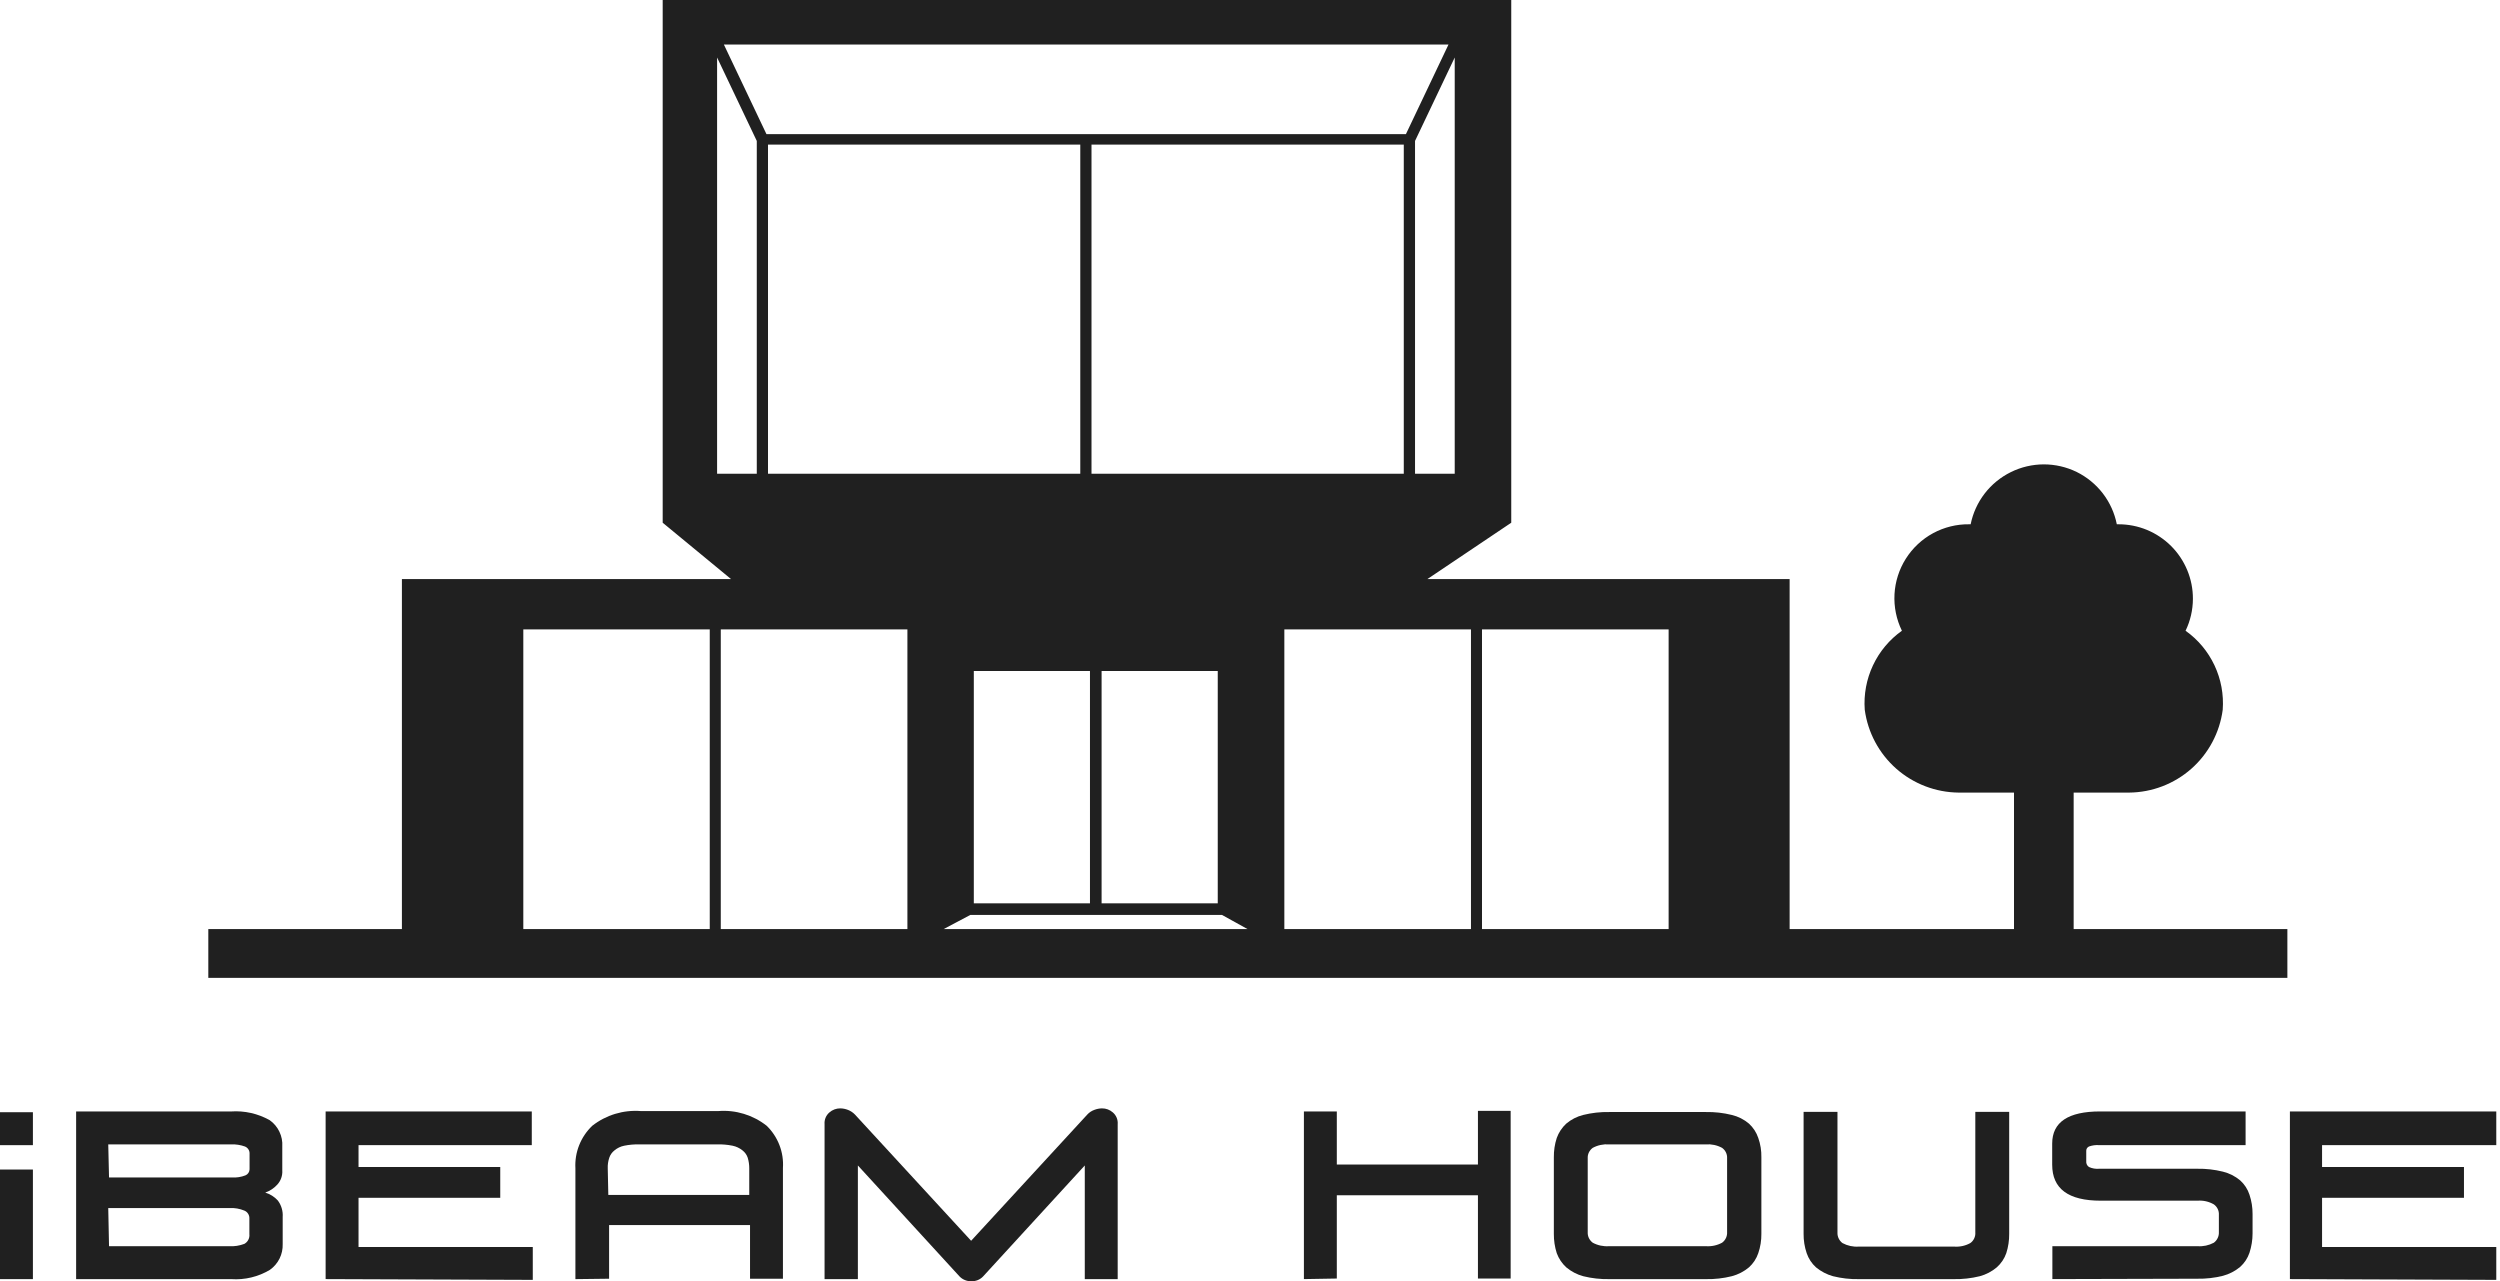 <?xml version="1.0" encoding="UTF-8"?> <svg xmlns="http://www.w3.org/2000/svg" width="80" height="41" viewBox="0 0 80 41" fill="none"><g clip-path="url(#clip0_21_10)"><path d="M0 40.932V37.425H1.053V40.932H0Z" fill="#202020"></path><path d="M0 36.645V35.591H1.053V36.645H0Z" fill="#202020"></path><path d="M2.436 40.932V35.567H7.392C7.823 35.537 8.254 35.634 8.631 35.846C8.764 35.94 8.871 36.067 8.941 36.215C9.012 36.362 9.044 36.525 9.033 36.688V37.45C9.039 37.534 9.027 37.617 9 37.696C8.972 37.775 8.929 37.847 8.872 37.909C8.767 38.024 8.635 38.111 8.488 38.163C8.643 38.209 8.783 38.297 8.891 38.417C9.004 38.568 9.059 38.755 9.046 38.943V39.811C9.051 39.971 9.017 40.13 8.946 40.274C8.874 40.418 8.768 40.542 8.637 40.635C8.264 40.858 7.832 40.962 7.398 40.932H2.436ZM3.489 37.679H7.423C7.57 37.688 7.718 37.665 7.856 37.611C7.894 37.595 7.926 37.568 7.949 37.534C7.972 37.5 7.985 37.46 7.986 37.419V36.905C7.986 36.858 7.972 36.813 7.945 36.774C7.919 36.735 7.881 36.706 7.838 36.688C7.699 36.638 7.552 36.615 7.404 36.62H3.464L3.489 37.679ZM3.489 39.879H7.336C7.5 39.888 7.665 39.862 7.819 39.804C7.873 39.774 7.918 39.729 7.946 39.674C7.975 39.619 7.987 39.556 7.98 39.495V38.987C7.982 38.934 7.967 38.882 7.938 38.838C7.91 38.793 7.868 38.759 7.819 38.739C7.67 38.677 7.509 38.649 7.348 38.658H3.464L3.489 39.879Z" fill="#202020"></path><path d="M10.42 40.931V35.566H17.017V36.644H11.473V37.344H16.008V38.33H11.473V39.903H17.049V40.956L10.42 40.931Z" fill="#202020"></path><path d="M18.413 40.932V37.388C18.399 37.135 18.439 36.883 18.533 36.647C18.626 36.412 18.769 36.2 18.952 36.025C19.393 35.679 19.948 35.511 20.507 35.554H22.985C23.542 35.51 24.095 35.679 24.534 36.025C24.713 36.199 24.852 36.41 24.942 36.643C25.032 36.876 25.07 37.126 25.054 37.376V40.919H24.001V39.203H19.491V40.919L18.413 40.932ZM19.466 38.237H23.976V37.388C23.977 37.273 23.96 37.158 23.927 37.047C23.896 36.954 23.837 36.872 23.759 36.812C23.667 36.738 23.559 36.687 23.443 36.663C23.28 36.63 23.114 36.616 22.948 36.62H20.47C20.303 36.616 20.137 36.63 19.974 36.663C19.86 36.686 19.753 36.737 19.664 36.812C19.586 36.872 19.528 36.954 19.497 37.047C19.46 37.157 19.443 37.272 19.448 37.388L19.466 38.237Z" fill="#202020"></path><path d="M26.386 40.932V35.976C26.38 35.905 26.391 35.834 26.418 35.768C26.445 35.702 26.487 35.644 26.541 35.598C26.637 35.513 26.761 35.467 26.888 35.468C26.973 35.469 27.057 35.486 27.136 35.517C27.22 35.55 27.297 35.601 27.359 35.666L31.076 39.705L34.793 35.666C34.854 35.599 34.931 35.548 35.016 35.517C35.095 35.486 35.179 35.469 35.264 35.468C35.392 35.467 35.516 35.513 35.611 35.598C35.665 35.644 35.707 35.702 35.734 35.768C35.761 35.834 35.772 35.905 35.766 35.976V40.932H34.713V37.295L31.46 40.845C31.412 40.896 31.353 40.936 31.288 40.963C31.223 40.989 31.153 41.002 31.082 41C31.012 41.002 30.942 40.989 30.877 40.962C30.812 40.936 30.753 40.896 30.704 40.845L27.452 37.295V40.932H26.386Z" fill="#202020"></path><path d="M41.725 40.931V35.566H42.778V37.264H47.294V35.548H48.341V40.913H47.294V38.249H42.778V40.913L41.725 40.931Z" fill="#202020"></path><path d="M51.495 40.932C51.215 40.937 50.936 40.906 50.664 40.839C50.464 40.785 50.278 40.687 50.119 40.554C49.983 40.429 49.879 40.274 49.816 40.101C49.752 39.901 49.721 39.692 49.723 39.482V37.035C49.72 36.825 49.751 36.615 49.816 36.415C49.879 36.24 49.983 36.083 50.119 35.957C50.277 35.823 50.464 35.727 50.664 35.678C50.936 35.611 51.215 35.579 51.495 35.585H54.592C54.87 35.58 55.147 35.611 55.416 35.678C55.62 35.726 55.809 35.822 55.968 35.957C56.104 36.082 56.206 36.24 56.265 36.415C56.335 36.614 56.368 36.824 56.364 37.035V39.482C56.366 39.693 56.333 39.902 56.265 40.101C56.206 40.275 56.104 40.431 55.968 40.554C55.807 40.689 55.619 40.786 55.416 40.839C55.147 40.906 54.87 40.937 54.592 40.932H51.495ZM50.807 39.426C50.803 39.492 50.816 39.557 50.844 39.617C50.873 39.676 50.915 39.728 50.968 39.767C51.127 39.853 51.308 39.891 51.489 39.878H54.586C54.767 39.891 54.947 39.853 55.106 39.767C55.16 39.728 55.202 39.676 55.23 39.617C55.258 39.557 55.271 39.492 55.267 39.426V37.066C55.271 37.001 55.258 36.936 55.23 36.878C55.202 36.819 55.159 36.769 55.106 36.731C54.947 36.645 54.767 36.607 54.586 36.62H51.489C51.308 36.607 51.127 36.645 50.968 36.731C50.915 36.769 50.873 36.819 50.844 36.878C50.816 36.936 50.803 37.001 50.807 37.066V39.426Z" fill="#202020"></path><path d="M59.487 40.932C59.207 40.938 58.928 40.906 58.657 40.839C58.457 40.783 58.271 40.686 58.111 40.554C57.975 40.431 57.873 40.275 57.814 40.102C57.746 39.902 57.713 39.693 57.715 39.482V35.579H58.799V39.439C58.796 39.504 58.808 39.57 58.837 39.629C58.865 39.689 58.907 39.74 58.96 39.779C59.12 39.865 59.3 39.904 59.481 39.891H62.529C62.709 39.905 62.89 39.867 63.049 39.779C63.103 39.741 63.146 39.69 63.174 39.63C63.202 39.571 63.215 39.505 63.21 39.439V35.579H64.294V39.482C64.296 39.692 64.265 39.901 64.201 40.102C64.14 40.276 64.036 40.431 63.898 40.554C63.739 40.688 63.553 40.785 63.353 40.839C63.081 40.906 62.802 40.937 62.522 40.932H59.487Z" fill="#202020"></path><path d="M65.676 40.931V39.878H70.323C70.503 39.891 70.683 39.852 70.843 39.767C70.896 39.728 70.938 39.676 70.966 39.617C70.995 39.557 71.007 39.492 71.004 39.426V38.875C71.008 38.81 70.995 38.745 70.967 38.687C70.938 38.628 70.896 38.578 70.843 38.54C70.685 38.449 70.504 38.408 70.323 38.422H67.225C66.184 38.422 65.67 38.038 65.67 37.27V36.595C65.67 35.907 66.184 35.566 67.206 35.566H71.859V36.644H67.169C67.06 36.636 66.95 36.651 66.847 36.688C66.819 36.7 66.796 36.722 66.78 36.748C66.764 36.775 66.757 36.806 66.76 36.836V37.159C66.756 37.194 66.762 37.231 66.778 37.264C66.793 37.296 66.817 37.324 66.847 37.344C66.95 37.391 67.063 37.41 67.175 37.4H70.31C70.588 37.395 70.865 37.426 71.134 37.493C71.337 37.543 71.525 37.638 71.685 37.772C71.823 37.896 71.926 38.054 71.983 38.23C72.05 38.43 72.083 38.639 72.082 38.85V39.469C72.082 39.68 72.048 39.889 71.983 40.089C71.924 40.263 71.822 40.418 71.685 40.541C71.524 40.675 71.336 40.772 71.134 40.826C70.865 40.893 70.588 40.924 70.31 40.919L65.676 40.931Z" fill="#202020"></path><path d="M73.277 40.931V35.566H79.881V36.644H74.306V37.344H78.847V38.33H74.306V39.903H79.881V40.956L73.277 40.931Z" fill="#202020"></path><path d="M66.357 29.731C66.357 29.731 66.357 29.687 66.357 29.663V25.363H68.129C68.864 25.357 69.573 25.086 70.124 24.599C70.675 24.111 71.031 23.441 71.127 22.712C71.163 22.224 71.072 21.734 70.864 21.292C70.656 20.849 70.337 20.467 69.938 20.184C70.092 19.865 70.172 19.516 70.173 19.162C70.174 18.848 70.113 18.538 69.993 18.248C69.873 17.958 69.698 17.695 69.476 17.473C69.254 17.252 68.991 17.076 68.701 16.956C68.412 16.837 68.101 16.776 67.788 16.777H67.738C67.667 16.418 67.514 16.081 67.292 15.791C67.069 15.501 66.783 15.266 66.456 15.104C66.127 14.943 65.767 14.86 65.401 14.86C65.036 14.861 64.675 14.945 64.348 15.107C64.02 15.268 63.733 15.503 63.51 15.792C63.287 16.082 63.133 16.418 63.061 16.777H63.017C62.613 16.771 62.214 16.87 61.859 17.062C61.503 17.255 61.203 17.536 60.987 17.878C60.771 18.219 60.646 18.611 60.624 19.014C60.602 19.418 60.684 19.821 60.861 20.184C60.462 20.467 60.143 20.849 59.935 21.292C59.727 21.734 59.636 22.224 59.672 22.712C59.77 23.441 60.128 24.11 60.68 24.598C61.232 25.084 61.941 25.356 62.677 25.363H64.448V29.663C64.446 29.685 64.446 29.708 64.448 29.731H57.268V18.53H45.677L48.36 16.727V0H21.206V16.727L23.393 18.53H12.861V29.731H6.666V31.292H73.196V29.731H66.357ZM24.576 15.16V4.628H34.569V15.16H24.576ZM34.928 15.16V4.628H44.921V15.16H34.928ZM46.551 15.16H45.281V4.51L46.551 1.84V15.16ZM46.352 1.425L44.989 4.293H24.527L23.164 1.425H46.352ZM22.947 1.84L24.217 4.51V15.16H22.947V1.84ZM31.162 21.473H34.879V28.907H31.162V21.473ZM35.251 21.473H38.968V28.907H35.251V21.473ZM16.746 29.731V20.14H22.712V29.731H16.746ZM23.065 29.731V20.14H29.037V29.731H23.065ZM30.195 29.731L31.05 29.278H39.104L39.922 29.731H30.195ZM41.099 29.731V20.14H47.071V29.731H41.099ZM47.424 29.731V20.14H53.396V29.731H47.424Z" fill="#202020"></path></g><defs><clipPath id="clip0_21_10"><rect width="80" height="41" fill="white"></rect></clipPath></defs></svg> 